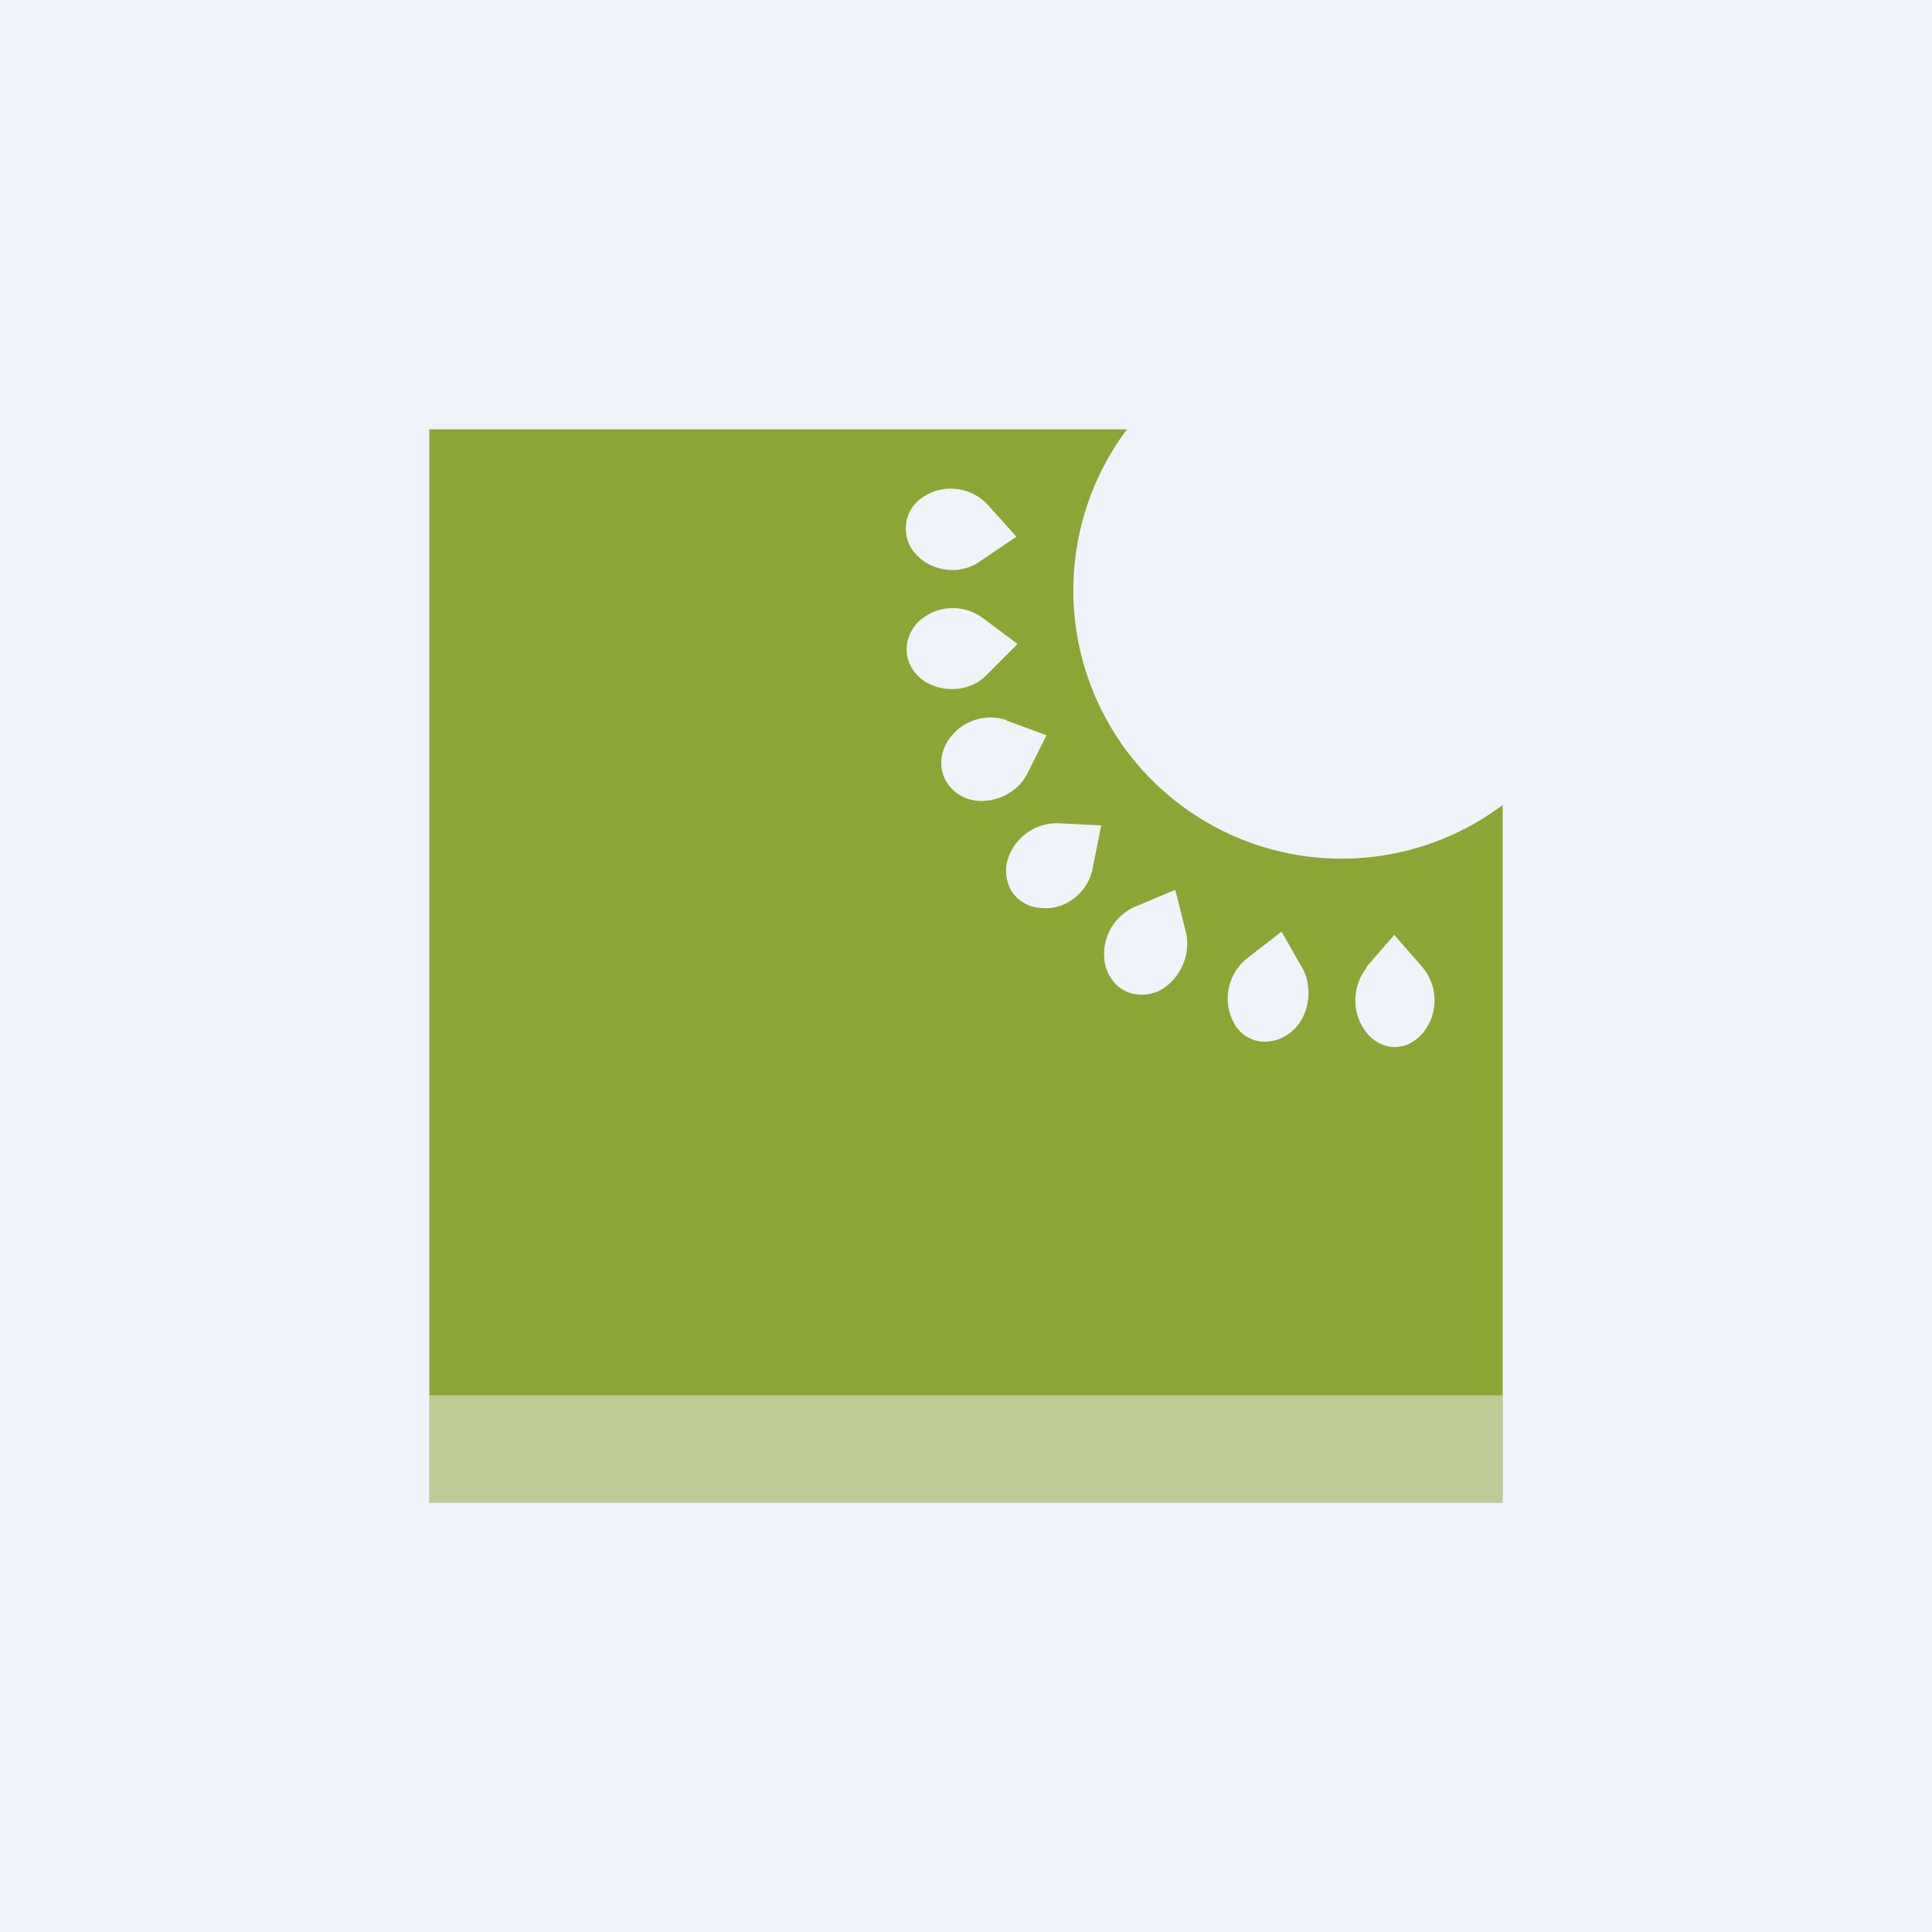 <!-- by TradingView --><svg width="18" height="18" viewBox="0 0 18 18" xmlns="http://www.w3.org/2000/svg"><path fill="#F0F3FA" d="M0 0h18v18H0z"/><path d="M10.5 4A2.5 2.5 0 0 0 14 7.5V14H4V4h6.5Zm2.23 5.02a.49.49 0 0 0 0 .6c.15.18.38.18.53 0a.48.48 0 0 0 0-.6l-.27-.31-.26.3Zm-1.1-.1a.48.48 0 0 0-.14.6c.1.2.34.24.52.11s.23-.4.13-.6l-.2-.35-.31.24Zm-1.06-.47a.48.48 0 0 0-.27.55c.06.22.27.32.48.24.2-.09.32-.33.27-.55l-.1-.4-.38.16Zm-.71-.78a.48.48 0 0 0-.48.37c-.04.22.1.41.33.42.22.02.43-.15.47-.37l.08-.4-.4-.02Zm-.48-.96a.47.47 0 0 0-.57.23c-.1.2-.01.42.2.5.2.07.46-.03.56-.23l.18-.36-.38-.14Zm-.22-.95a.47.47 0 0 0-.6.03c-.16.16-.15.4.03.54.17.13.45.12.6-.04L9.48 6l-.32-.24ZM9.2 4.7a.47.47 0 0 0-.6-.07.35.35 0 0 0-.07.53c.15.17.42.2.6.07l.34-.23-.27-.3Z" fill="#8BA635"/><path fill="#F0F3FA" fill-opacity=".5" d="M4 13h10v1H4z"/></svg>